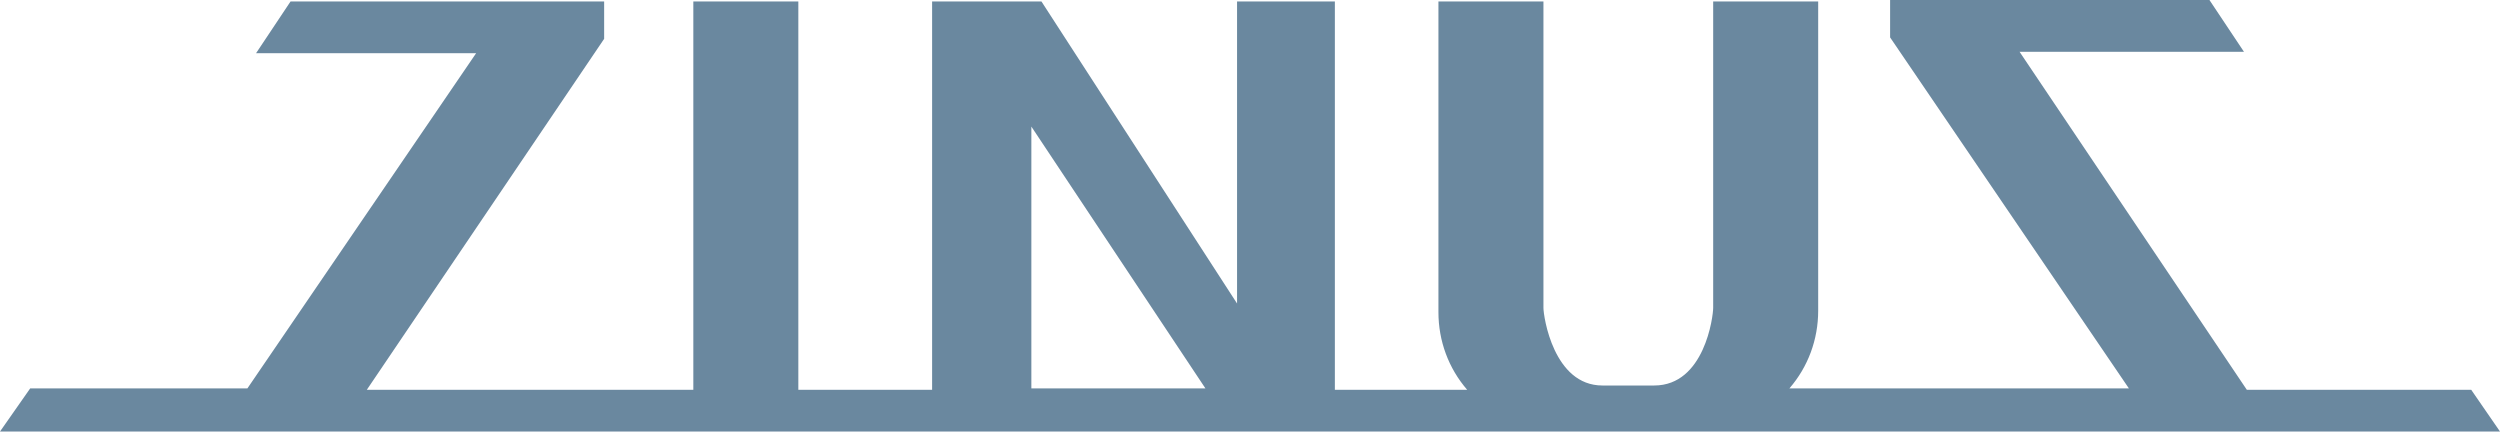 <svg xmlns="http://www.w3.org/2000/svg" xmlns:xlink="http://www.w3.org/1999/xlink" id="Layer_1" x="0px" y="0px" viewBox="0 0 173.8 30" style="enable-background:new 0 0 173.8 30;" xml:space="preserve" width="173.8"  height="30" >
<style type="text/css">
	.st0{fill:#6A889F;}
</style>
<path class="st0" d="M173.8,30l-2-2.9h-15.6L140.4,3.6H156L153.6,0h-22.2v2.6L148,27h-23.6c1.3-1.5,2-3.4,2-5.4V0.1h-7.3v21.3  c0,0.6-0.6,5.4-4.1,5.4h-3.6c-3.4,0-4.1-4.8-4.1-5.4V0.1H100v21.6c0,2,0.7,3.9,2,5.4h-9.2v-27H86v21l-13.6-21h-7.6v27h-9.3v-27h-7.3  v27H25.5L42,2.7V0.1H20.2l-2.4,3.6h15.3L17.2,27H2.1L0,30h156.9v0H173.8z M71.7,27l0-18.2L83.8,27H71.7z"/>
</svg>